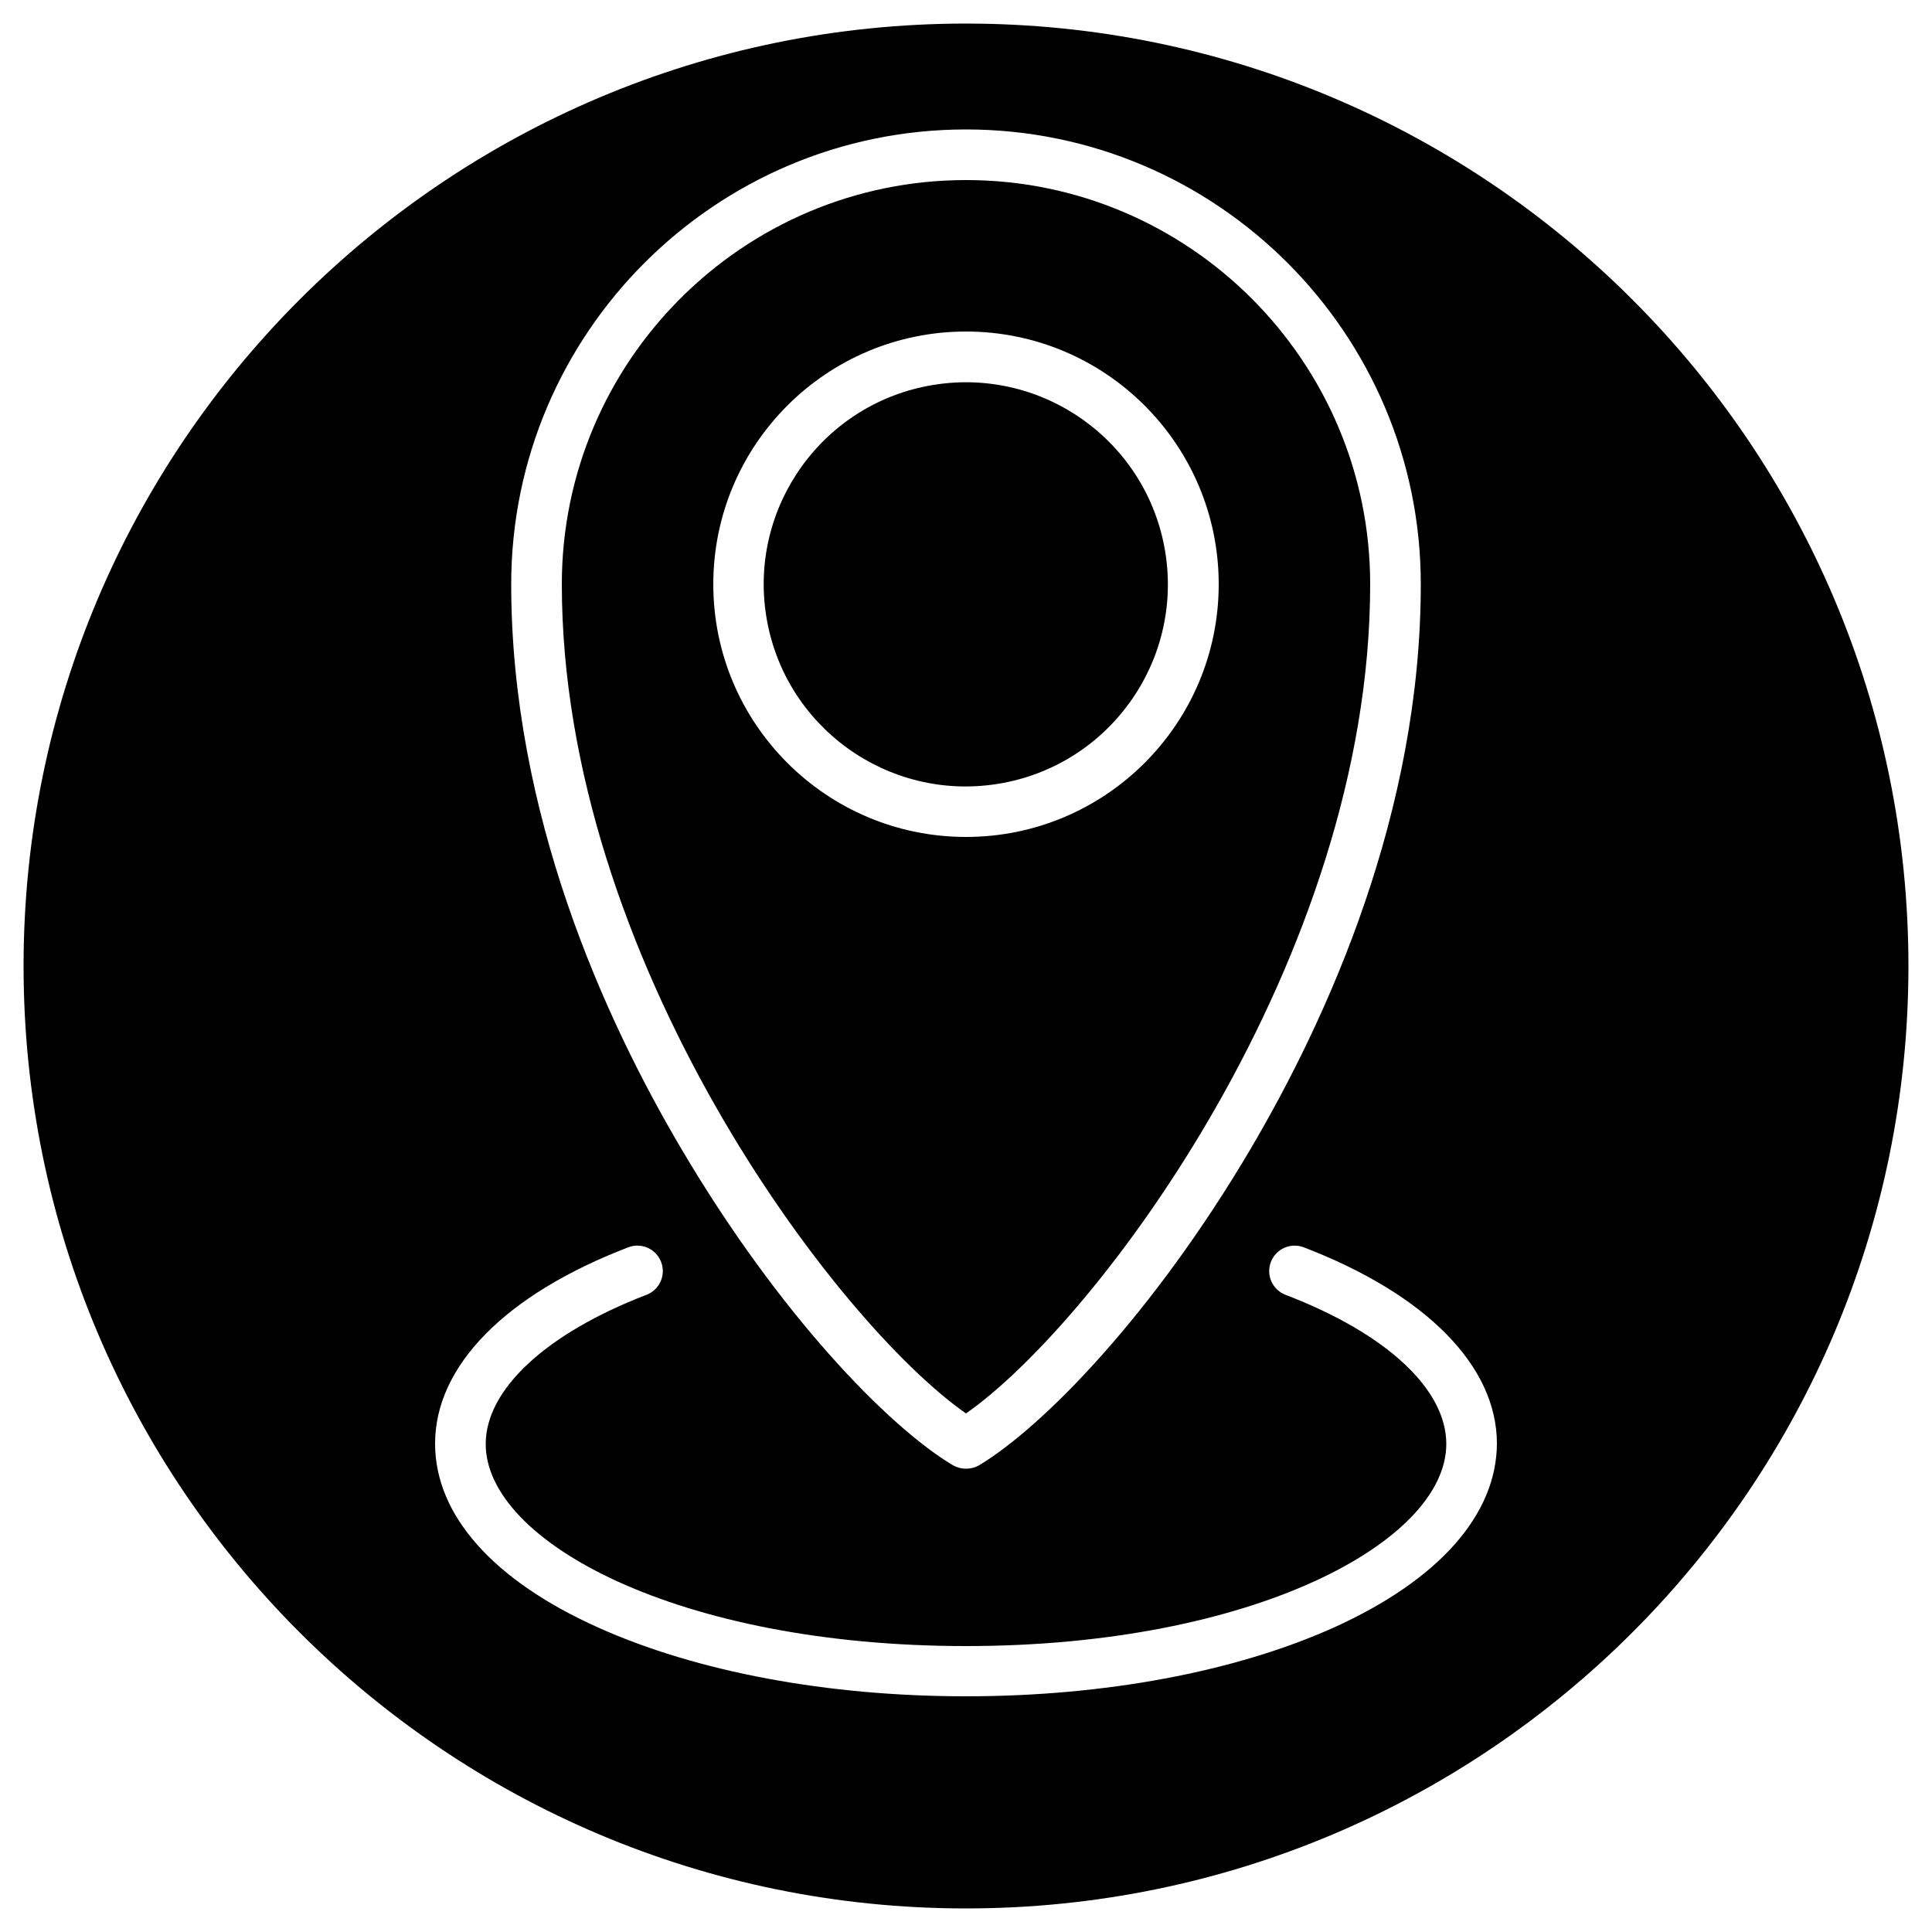 <svg xmlns="http://www.w3.org/2000/svg" xmlns:xlink="http://www.w3.org/1999/xlink" version="1.1" id="Layer_1" x="0px" y="0px" viewBox="0 0 500 500" style="enable-background:new 0 0 500 500;" xml:space="preserve"> <g> <path d="M-198.4,28.2C-250,20.7-316.5,61.3-352,119.9c-4.2,6.8-8.3,14-11.7,20.9c23.4,18,61.9,28.2,100.5,24.4 c97-9.8,137.4-75.8,110.4-113c-13.1-9.1-27.1-16.9-41.8-23.3C-195.9,28.7-197.1,28.4-198.4,28.2z"></path> <path d="M-129.6,70.6c10.6,46.3-36.6,104.9-139.7,106.3c-36.6,0.7-75.1-9.9-99.3-26.2c-33.2,72-18.4,134.2,25.7,148.5 c49.8,16.2,118.8-23.8,129.4-49c22-51.4,47.6-36.3,45-17.1c-5.3,42-23.8,79.3-51.4,124.6c33.6,0.4,60.1,4.2,82.7,9.8 c10.9,2.6,11.4,10.2-3.1,6.9c-17.4-4.6-54.8-7.2-85-6.9c-42.4,61.1-126.2,100.2-174.9,98.8c33.2,17.2,70.9,27.1,110.9,27.1 C-156,493.4-47.9,385.3-47.9,252C-47.9,180-79.6,115.1-129.6,70.6z"></path> <path d="M-386,125.2c2.3-5,5.3-9.9,8.3-14.8c33-54.1,90.4-88.9,143.7-94.2c-17.7-4.1-36.2-6.6-55.3-6.6 c-36.1,0-70.3,8.1-101.1,22.4C-413,63-408.4,98.1-386,125.2z"></path> <path d="M-314.6,374c-66.8,10.2-149.9,67.5-94.4,79.3c33.6,7.5,119.8-22,164.1-85.4C-268.9,368.7-293.5,370.6-314.6,374z"></path> <path d="M-319.2,363.7c19.7-2.9,56.3-5.5,80.2-6c18.6-31.4,30.3-57.8,38.2-92.9l1.5-6.4c-22.6,21.5-94.3,74-156.6,53.3 c-47.2-16.2-77-89.1-36.3-175.1c-25.9-27.1-34.3-65-11.3-98.2c-75.6,41-127.2,121.6-127.2,213.7c0,73.3,32.8,138.9,84.4,183.1 C-445.2,407.3-386.9,373.3-319.2,363.7z"></path> </g> <g> <path d="M918.4,617.4c1.7-3.6,3.8-6.6,6.2-9.1c2.2-2.4,4.7-4.2,7.3-5.7c-2.6-1.5-5.1-3.4-7.3-5.7c-2.4-2.5-4.4-5.5-6.2-9.1 c-1.7,3.6-3.8,6.6-6.2,9.1c-2.2,2.4-4.7,4.2-7.3,5.7c2.6,1.5,5.1,3.4,7.3,5.7C914.6,610.8,916.6,613.8,918.4,617.4z"></path> <path d="M760.3,906.7c59.8,0.4,118.6,9.3,175.2,26.7c42.3-43.9,68.4-103.5,68.4-169.3c0-58.6-20.7-112.4-55.2-154.5 c-13.7,3.8-20.2,7.9-24.1,32.1c-0.5,3.1-3.1,5.3-6.3,5.3c-3.1,0-5.8-2.3-6.3-5.3c-4.1-25.8-11.2-28.7-27-32.9 c-2.8-0.7-4.7-3.2-4.7-6.1s1.9-5.4,4.7-6.1c13.8-3.6,21-6.3,25.4-24.4c-41.4-32.5-93.7-51.9-150.5-51.9 c-134.7,0-243.9,109.2-243.9,243.9c0,65,25.4,124,66.8,167.7C640.3,914.7,699.9,906.3,760.3,906.7z M647.5,849.4 c-19.5,5-28.3,8.5-33.3,39.2c-0.5,3.1-3.1,5.3-6.3,5.3s-5.8-2.3-6.3-5.3c-5-30.8-13.8-34.3-33.3-39.2c-2.8-0.7-4.8-3.2-4.8-6.1 c0-2.9,2-5.4,4.8-6.1c19.5-5,28.3-8.5,33.3-39.2c0.5-3.1,3.1-5.3,6.3-5.3s5.8,2.3,6.3,5.3c5,30.8,13.8,34.3,33.3,39.2 c2.8,0.7,4.8,3.2,4.8,6.1C652.3,846.2,650.3,848.7,647.5,849.4z M659.7,798.4C639,761,628,711.7,627,651.9 c-0.2-8.8,6.6-16.1,15.3-16.7c62.3-4.3,102.9-51.3,112.2-67.5c1.1-2,3.2-3.2,5.5-3.2s4.4,1.2,5.5,3.2 c9.3,16.1,49.9,63.1,112.2,67.5c8.7,0.6,15.5,8,15.3,16.7C892,711.7,881,761,860.3,798.4c-21.7,39.4-54.7,67.1-98.2,82.5 c-0.7,0.2-1.4,0.4-2.1,0.4s-1.4-0.1-2.1-0.4C714.4,865.6,681.4,837.8,659.7,798.4z"></path> <path d="M880.4,651.7c0-2-1.5-3.7-3.5-3.9c-28.3-2-56.4-12.6-81.3-30.8c-15.9-11.7-28.1-24.6-35.5-34.7 c-7.5,10.1-19.6,23.1-35.5,34.7c-24.9,18.2-53,28.9-81.3,30.8c-2,0.1-3.6,1.8-3.5,3.9c2.1,116.8,41.5,187.6,120.4,216.5 C838.9,839.3,878.3,768.5,880.4,651.7z M734.7,789.5v-34.8h-34.8c-8.7,0-15.8-7.1-15.8-15.8v-19c0-8.7,7.1-15.8,15.8-15.8h34.8 v-34.8c0-8.7,7.1-15.8,15.8-15.8h19c8.7,0,15.8,7.1,15.8,15.8v34.8h34.8c8.7,0,15.8,7.1,15.8,15.8v19c0,8.7-7.1,15.8-15.8,15.8 h-34.8v34.8c0,8.7-7.1,15.8-15.8,15.8h-19C741.8,805.3,734.7,798.2,734.7,789.5z"></path> <path d="M608,823.3c-4.3,9.9-10.3,15.8-18.7,20c8.4,4.2,14.4,10.1,18.7,20c4.3-9.9,10.3-15.8,18.7-20 C618.3,839.1,612.3,833.2,608,823.3z"></path> <path d="M593.3,941.9c43.6,40.9,102.2,65.9,166.7,65.9c63.7,0,121.7-24.4,165.1-64.4C817.5,911.9,701.3,911.4,593.3,941.9z"></path> <path d="M772.7,789.5v-41.2c0-3.5,2.8-6.3,6.3-6.3h41.2c1.7,0,3.2-1.4,3.2-3.2v-19c0-1.7-1.4-3.2-3.2-3.2H779 c-3.5,0-6.3-2.8-6.3-6.3v-41.2c0-1.7-1.4-3.2-3.2-3.2h-19c-1.7,0-3.2,1.4-3.2,3.2v41.2c0,3.5-2.8,6.3-6.3,6.3h-41.2 c-1.7,0-3.2,1.4-3.2,3.2v19c0,1.7,1.4,3.2,3.2,3.2H741c3.5,0,6.3,2.8,6.3,6.3v41.2c0,1.7,1.4,3.2,3.2,3.2h19 C771.2,792.6,772.7,791.2,772.7,789.5z"></path> </g> <g> <path d="M-66.3,872.3L-66.3,872.3c0.1-0.1,0.1-0.1,0.1-0.1C-66.2,872.2-66.4,872.4-66.3,872.3z"></path> <path d="M-108.6,872.3L-108.6,872.3C-108.4,872.4-108.6,872.2-108.6,872.3C-108.6,872.2-108.6,872.2-108.6,872.3z"></path> <path d="M-66.2,872.2C-66.2,872.2-66.2,872.2-66.2,872.2C-66.2,872.2-66.2,872.2-66.2,872.2L-66.2,872.2z"></path> <path d="M-17.4,614.5c3.2-14.1,1.4-26.1-5.5-36c-11.1-15.7-35.2-25.1-64.5-25.1c-29.3,0-53.4,9.4-64.5,25.1 c-6.9,9.8-8.8,21.9-5.5,36c20.3-9.7,44.3-14.8,70-14.8C-61.7,599.7-37.6,604.9-17.4,614.5z"></path> <path d="M-104.7,687.9c-4.8-7.3-9.1-15.2-12.8-23.4c-1.8-3.9,0-8.4,3.8-10.2c3.9-1.8,8.4,0,10.2,3.8c3.9,8.7,8.6,16.9,13.8,24.5 c0,0,0,0,0,0c0,0,0,0,0,0c24.9,36.6,64,61.9,107.4,69.6c2.4,0.4,4.7,1.1,7,1.9c1.9-12.6,3.6-28.9,3.6-46.6 c0-54.5-47.6-92.5-115.6-92.5s-115.6,38-115.6,92.5c0,15,1.3,31.2,3.7,47.3c2.6-0.9,5.2-1.5,8-1.9 C-152.9,748.2-120,723.4-104.7,687.9z"></path> <path d="M5.5,836.2c0.8-2.5,2.9-4.4,5.4-5c1-0.3,25-7,25-38.8c0-12.3-8.8-22.8-20.9-24.9c-43-7.6-82.3-31.2-109.5-65.3 c-18.8,36.1-54.1,61.1-95,66.2c-12.1,1.5-21.3,11.8-21.3,24c0,31.8,24,38.6,25.1,38.8c0,0,0,0,0.1,0c0.1,0,0.2,0.1,0.3,0.1 c2.7,0.8,4.6,2.9,5.2,5.5c10.6,31.7,24.9,54.8,42.6,69.1c0.6,0.3,1.1,0.8,1.6,1.2c14.1,10.8,30.2,16.3,48.5,16.3 c18.3,0,34.4-5.5,48.5-16.3c0.5-0.5,1-0.9,1.6-1.2C-19.5,891.5-5.2,868.2,5.5,836.2z M-136.5,814.7c-6.7,0-14.4-1.8-22.6-6.8h-5.5 c-4.3,0-7.7-3.5-7.7-7.7c0-4.3,3.5-7.7,7.7-7.7h7.7c1.5,0,3,0.5,4.3,1.3c16.8,11.2,27.5,2.2,28.8,0.9c0.6-0.6,1.1-1,1.8-1.3l0.1,0 c3.8-2,8.4-0.5,10.4,3.2c1.7,3.3,0.8,7.3-2,9.6C-117.6,810.1-125.9,814.7-136.5,814.7z M-54.6,882.2l-0.1,0.1c0,0,0,0.1-0.1,0.1 c-0.9,1-9.7,10.2-32.6,10.2c-22.9,0-31.7-9.1-32.6-10.2c0,0,0-0.1-0.1-0.1l-0.1-0.1c-2.8-3.2-2.4-8,0.8-10.8 c3.2-2.7,7.9-2.4,10.7,0.7c0.6,0.6,6.4,5.2,21.3,5.2c14.9,0,20.7-4.6,21.3-5.2c2.8-3.1,7.5-3.4,10.7-0.7 C-52.3,874.2-51.9,879-54.6,882.2z M-61.5,806.1c-2.8-2.3-3.7-6.3-2-9.6c2-3.8,6.6-5.2,10.4-3.2l0.1,0c0.7,0.4,1.3,0.7,1.8,1.3 c1.4,1.3,12,10.3,28.8-0.9c1.3-0.8,2.8-1.3,4.3-1.3h7.7c4.3,0,7.7,3.5,7.7,7.7c0,4.3-3.5,7.7-7.7,7.7h-5.5 c-8.2,5-15.8,6.8-22.6,6.8C-48.9,814.7-57.2,810.1-61.5,806.1z"></path> <path d="M-191.1,1001.4c14-7,39.9-19.9,41.8-85.4c-16.7-14.3-32.4-36.7-44.4-71.2c-13.1-5.1-32.5-20.7-32.5-52.4 c0-11.3,4.8-21.6,12.6-28.9c-3.2-18.8-4.8-38.1-4.8-55.9c0-32.1,13.4-59.5,38.6-79.3c2.7-2.1,5.6-4.1,8.5-6 c-7.1-25.1-0.4-42.3,6.9-52.6c6-8.4,14.6-15.4,25.2-20.7c-109,24.3-190.5,121.6-190.5,238c0,43.2,11.3,83.8,31,119 c13.9-5.5,20-12.9,26.6-45.7c0.7-3.6,3.9-6.2,7.6-6.2s6.8,2.6,7.6,6.2c7.5,37.7,14.5,41.9,33.4,48.2c3.1,1,5.3,4,5.3,7.3 s-2.1,6.3-5.3,7.3c-17.4,5.8-24.6,9.7-31.5,39.4c17.8,17.2,38.2,31.7,60.5,42.8C-194.1,1003.7-192.8,1002.3-191.1,1001.4z"></path> <path d="M120.7,729.4c-4.6,11.7-10.5,19-19.5,24.5c9,5.5,14.9,12.8,19.5,24.5c4.6-11.7,10.5-19,19.5-24.5 C131.2,748.4,125.3,741.1,120.7,729.4z"></path> <path d="M128.3,809.3c-0.7,3.6-3.9,6.2-7.6,6.2s-6.8-2.6-7.6-6.2c-7.5-37.7-14.5-41.9-33.4-48.2c-3.1-1-5.3-4-5.3-7.3 s2.1-6.3,5.3-7.3c18.9-6.3,25.9-10.4,33.4-48.2c0.7-3.6,3.9-6.2,7.6-6.2s6.8,2.6,7.6,6.2c6.4,32.1,12.4,39.9,25.7,45.4 c-17.6-98.4-94.2-176.3-191.9-195.9c11.6,5.4,21.1,12.7,27.5,21.7c7.3,10.3,14,27.5,6.9,52.6c2.9,1.9,5.8,3.9,8.5,6 c25.3,19.8,38.6,47.2,38.6,79.3c0,21.9-2.4,41.6-4.8,55.5c7.7,7.4,12.5,17.8,12.5,29.2c0,0,0,0.1,0,0.1c0,31.7-19.4,47.2-32.5,52.4 c-12.1,34.5-27.8,57-44.4,71.2c1.9,65.4,27.8,78.4,41.8,85.4c2.1,1.1,3.5,3,4.1,5.1c81.4-39.5,137.6-123,137.6-219.5 c0-8.1-0.4-16.1-1.2-24.1C141.5,768.6,135.1,775.2,128.3,809.3z"></path> <path d="M-264.7,891.3c-4.6,11.7-10.5,19-19.5,24.5c9,5.5,14.9,12.8,19.5,24.5c4.6-11.7,10.5-19,19.5-24.5 C-254.3,910.3-260.2,903-264.7,891.3z"></path> <path d="M-40.5,926.6c-16.2,9.3-32.7,12.3-46.9,12.3c-14.3,0-30.7-3-46.9-12.3c-4.2,59-28.8,77.3-44.6,85.9 c28.7,11.8,60,18.4,93,18.4c32.3,0,63.1-6.3,91.4-17.7C-10.4,1004.9-36.1,987.2-40.5,926.6z"></path> </g> <g> <ellipse transform="matrix(0.987 -0.16 0.16 0.987 -20.996 41.998)" cx="250" cy="151.2" rx="52.3" ry="52.3"></ellipse> <path d="M250,365.8c33.9-23.7,104.6-117.6,104.6-214.6c0-57.7-46.9-104.6-104.6-104.6S145.4,93.5,145.4,151.2 C145.4,248.1,216.1,342.1,250,365.8z M184.6,151.2c0-36.1,29.3-65.4,65.4-65.4s65.4,29.3,65.4,65.4c0,36.1-29.3,65.4-65.4,65.4 S184.6,187.3,184.6,151.2z"></path> <path d="M250,6.1C115.3,6.1,6.1,115.3,6.1,250S115.3,493.9,250,493.9S493.9,384.7,493.9,250S384.7,6.1,250,6.1z M250,33.5 c64.9,0,117.7,52.8,117.7,117.7c0,59.2-24.1,112.3-44.2,146.4c-25,42.3-53.3,71.5-70.1,81.6c-1,0.6-2.2,0.9-3.4,0.9 s-2.3-0.3-3.4-0.9c-16.9-10.1-45.1-39.3-70.1-81.6c-20.2-34.1-44.2-87.2-44.2-146.4C132.3,86.3,185.1,33.5,250,33.5z M345.2,421.2 C319.6,432.7,285.8,439,250,439s-69.6-6.3-95.2-17.8c-27.2-12.2-42.2-29.1-42.2-47.6c0-20.1,18.2-38.6,50-50.8 c3.4-1.3,7.2,0.4,8.5,3.8c1.3,3.4-0.4,7.2-3.8,8.5c-26,10-41.6,24.5-41.6,38.6c0,25.3,49.9,52.3,124.3,52.3s124.3-27.1,124.3-52.3 c0-14.2-15.5-28.6-41.6-38.6c-3.4-1.3-5.1-5.1-3.8-8.5c1.3-3.4,5.1-5.1,8.5-3.8c31.8,12.2,50,30.8,50,50.8 C387.3,392,372.4,408.9,345.2,421.2z"></path> </g> </svg>